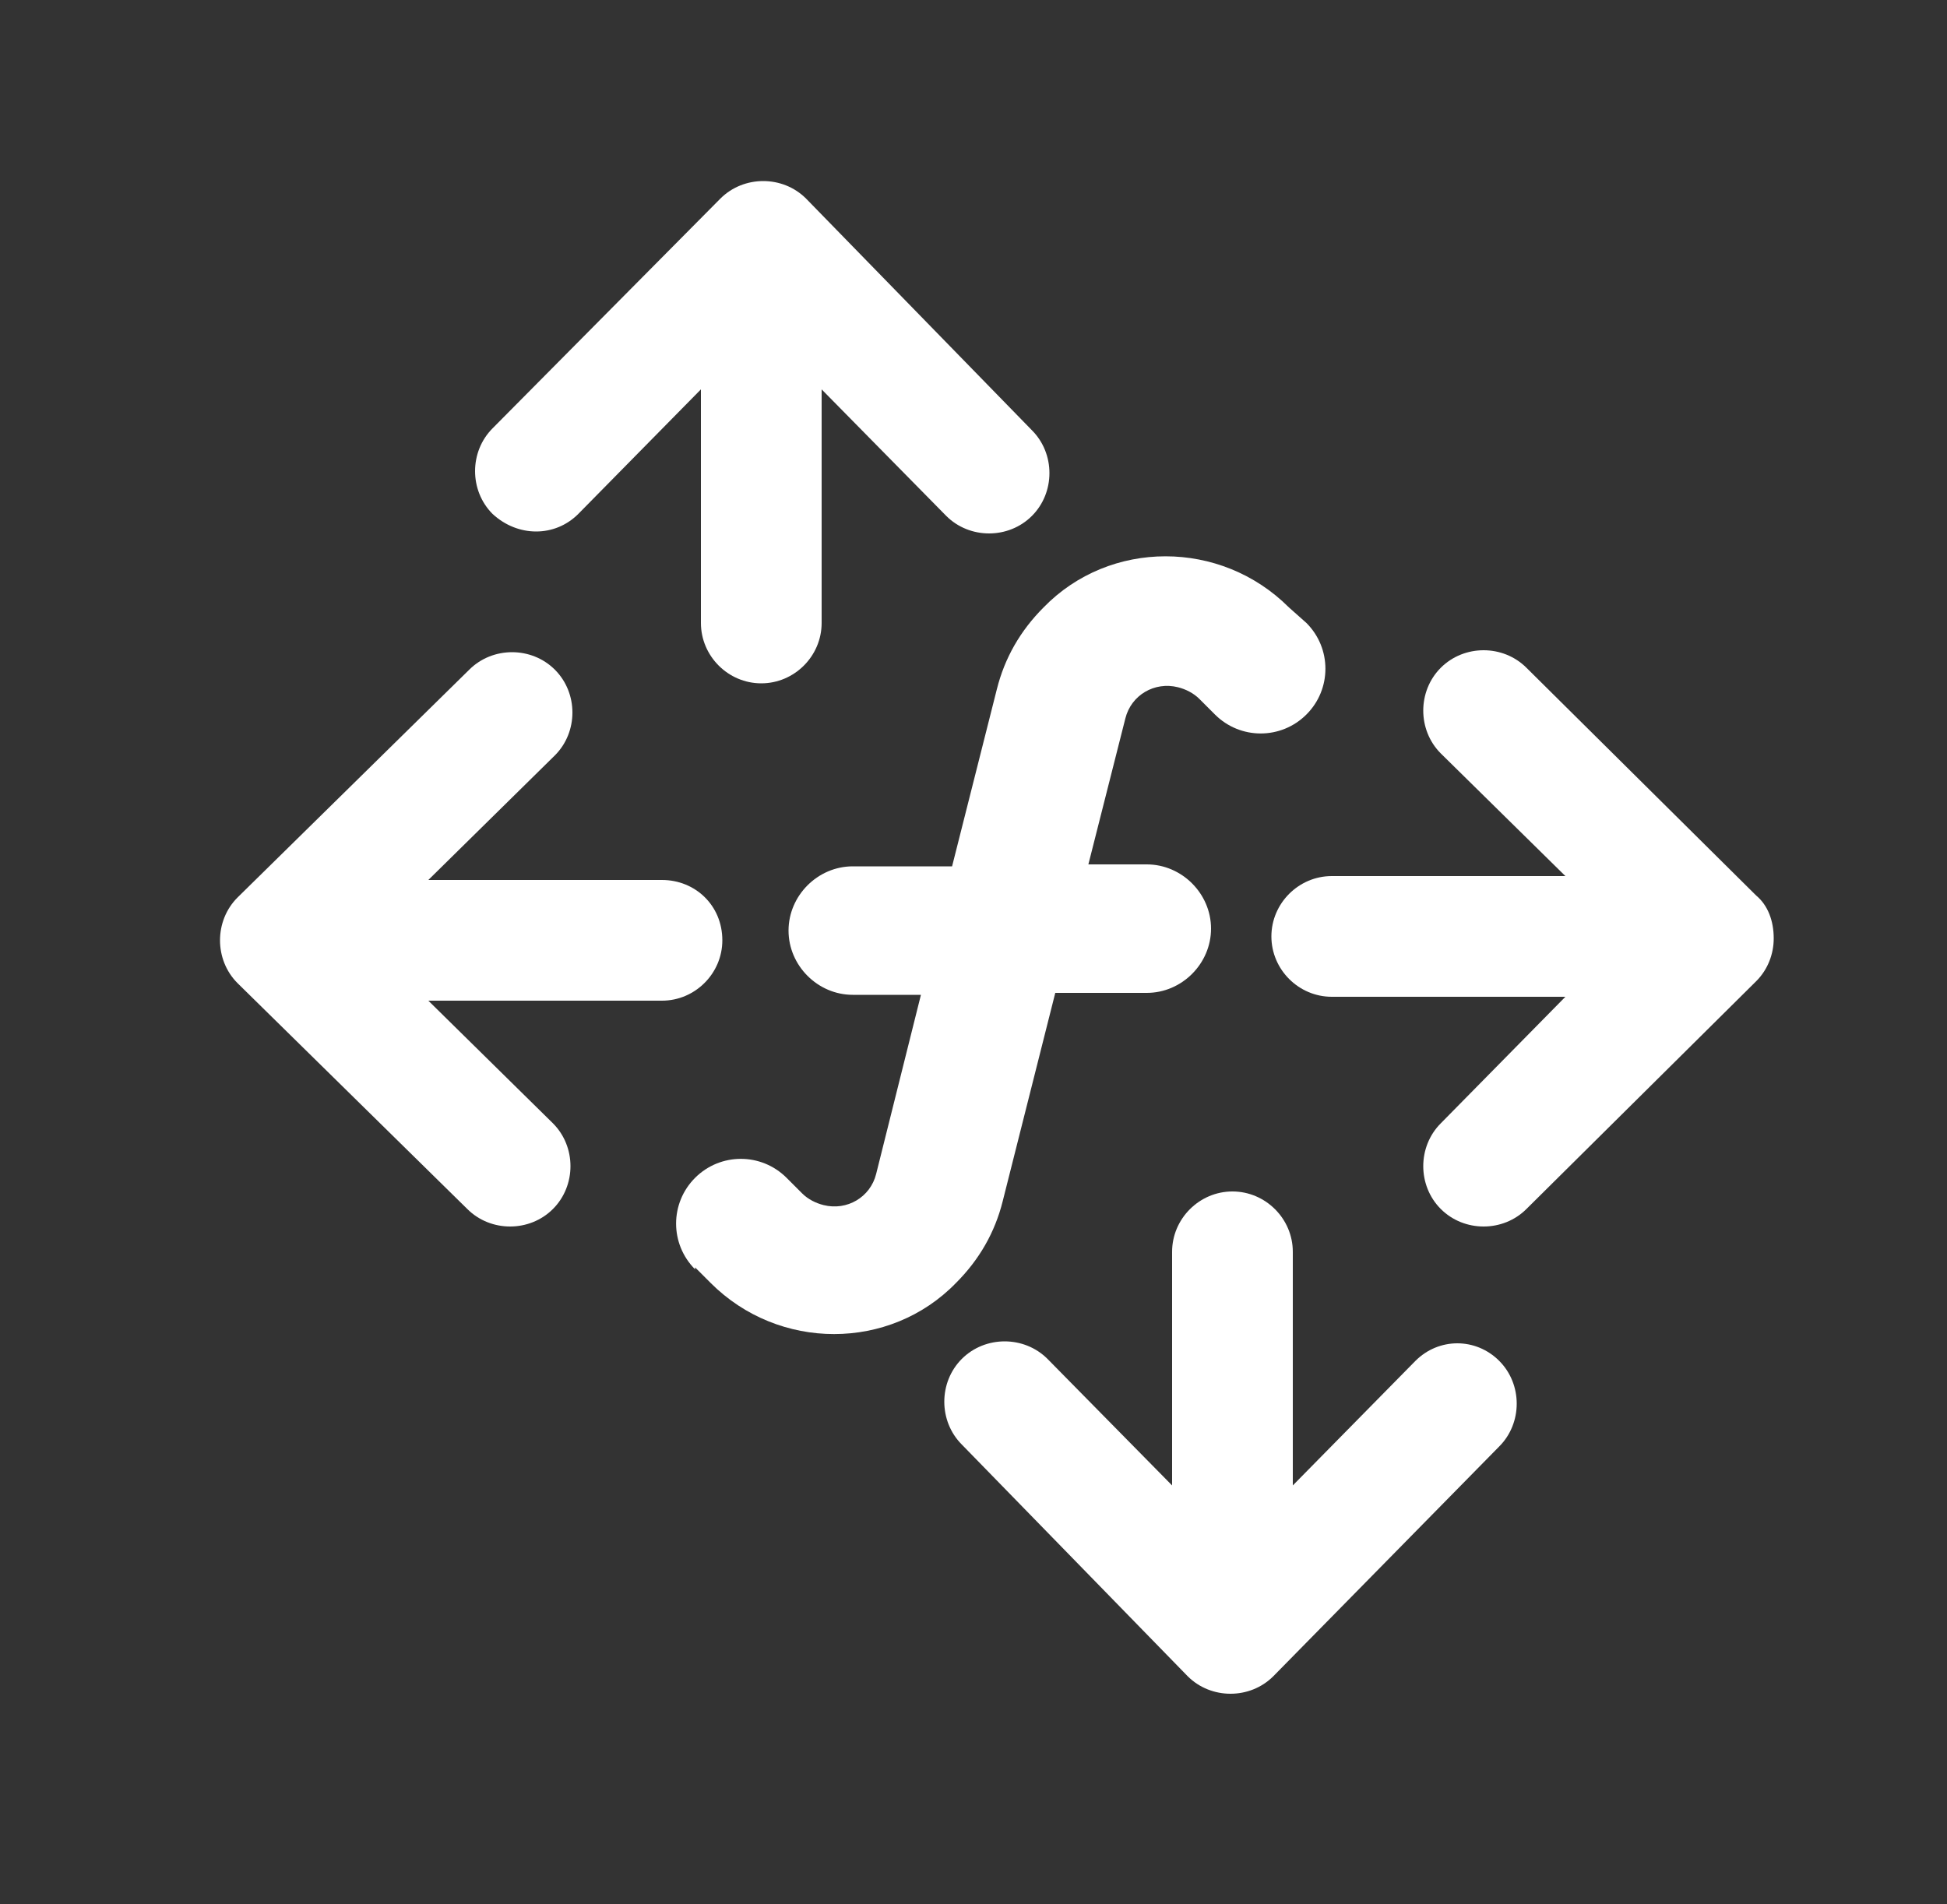 <?xml version="1.0" encoding="UTF-8"?> <!-- Generator: Adobe Illustrator 24.1.2, SVG Export Plug-In . SVG Version: 6.00 Build 0) --> <svg xmlns="http://www.w3.org/2000/svg" xmlns:xlink="http://www.w3.org/1999/xlink" id="Layer_1" x="0px" y="0px" viewBox="0 0 100 97.8" xml:space="preserve"><rect x="0" y="0" width="100" height="97.8" fill="#333333" stroke="none"/> <path fill="#FFFFFF" d="M66.2,31.2c-3.5-3.5-9.2-3.5-12.6,0c-1.2,1.2-2,2.6-2.4,4.2l-2.3,9.1h-5.1c-1.8,0-3.3,1.5-3.3,3.3 s1.5,3.3,3.3,3.3h3.5l-2.3,9.2c-0.3,1.2-1.5,1.9-2.7,1.6c-0.4-0.1-0.8-0.3-1.1-0.6l-0.8-0.8c-1.3-1.3-3.4-1.3-4.7,0 c-1.3,1.3-1.3,3.4,0,4.7l0-0.1l0.8,0.8c3.5,3.5,9.2,3.5,12.6,0c1.2-1.2,2-2.6,2.4-4.2l2.7-10.7h4.7c1.8,0,3.3-1.5,3.3-3.3 s-1.5-3.3-3.3-3.3h-3l1.9-7.5c0.3-1.2,1.5-1.9,2.7-1.6c0.4,0.1,0.8,0.3,1.1,0.6l0.8,0.8c1.3,1.3,3.4,1.3,4.7,0 c1.3-1.3,1.3-3.4,0-4.7L66.2,31.2z"></path> <path fill="#FFFFFF" d="M34,45.2h-12l6.5-6.4c1.2-1.2,1.2-3.2,0-4.4c-1.2-1.2-3.2-1.2-4.4,0L12.2,46.1c-0.6,0.6-0.9,1.4-0.9,2.2 c0,0,0,0,0,0c0,0.8,0.3,1.6,0.9,2.2L24,62.1c1.2,1.2,3.2,1.2,4.4,0c1.2-1.2,1.2-3.2,0-4.4L22,51.4h12c1.7,0,3.1-1.4,3.1-3.1 C37.1,46.5,35.7,45.2,34,45.2z"></path> <path fill="#FFFFFF" d="M29.7,26.4l6.3-6.4v12c0,1.7,1.4,3.1,3.1,3.1c1.7,0,3.1-1.4,3.1-3.1v-12l6.4,6.5c1.2,1.2,3.2,1.2,4.4,0 c1.2-1.2,1.2-3.2,0-4.4L41.4,10.2c-0.6-0.6-1.4-0.9-2.2-0.9c0,0,0,0,0,0c-0.8,0-1.6,0.3-2.2,0.9L25.3,22c-1.2,1.2-1.2,3.2,0,4.4 C26.6,27.6,28.5,27.6,29.7,26.4z"></path> <path fill="#FFFFFF" d="M72.7,69.9l-6.3,6.4v-12c0-1.7-1.4-3.1-3.1-3.1s-3.1,1.4-3.1,3.1v12l-6.4-6.5c-1.2-1.2-3.2-1.2-4.4,0 c-1.2,1.2-1.2,3.2,0,4.4L61,86.1c0.6,0.6,1.4,0.9,2.2,0.9c0,0,0,0,0,0c0.8,0,1.6-0.3,2.2-0.9l11.6-11.8c1.2-1.2,1.2-3.2,0-4.4 C75.8,68.7,73.9,68.7,72.7,69.9z"></path> <path fill="#FFFFFF" d="M90.2,46L78.4,34.3c-1.2-1.2-3.2-1.2-4.4,0c-1.2,1.2-1.2,3.2,0,4.4l6.4,6.3h-12c-1.7,0-3.1,1.4-3.1,3.1 s1.4,3.1,3.1,3.1h12L74,57.7c-1.2,1.2-1.2,3.2,0,4.4c1.2,1.2,3.2,1.2,4.4,0l11.8-11.7c0.6-0.6,0.9-1.4,0.9-2.2c0,0,0,0,0,0 C91.1,47.3,90.8,46.5,90.2,46z"></path> </svg> 